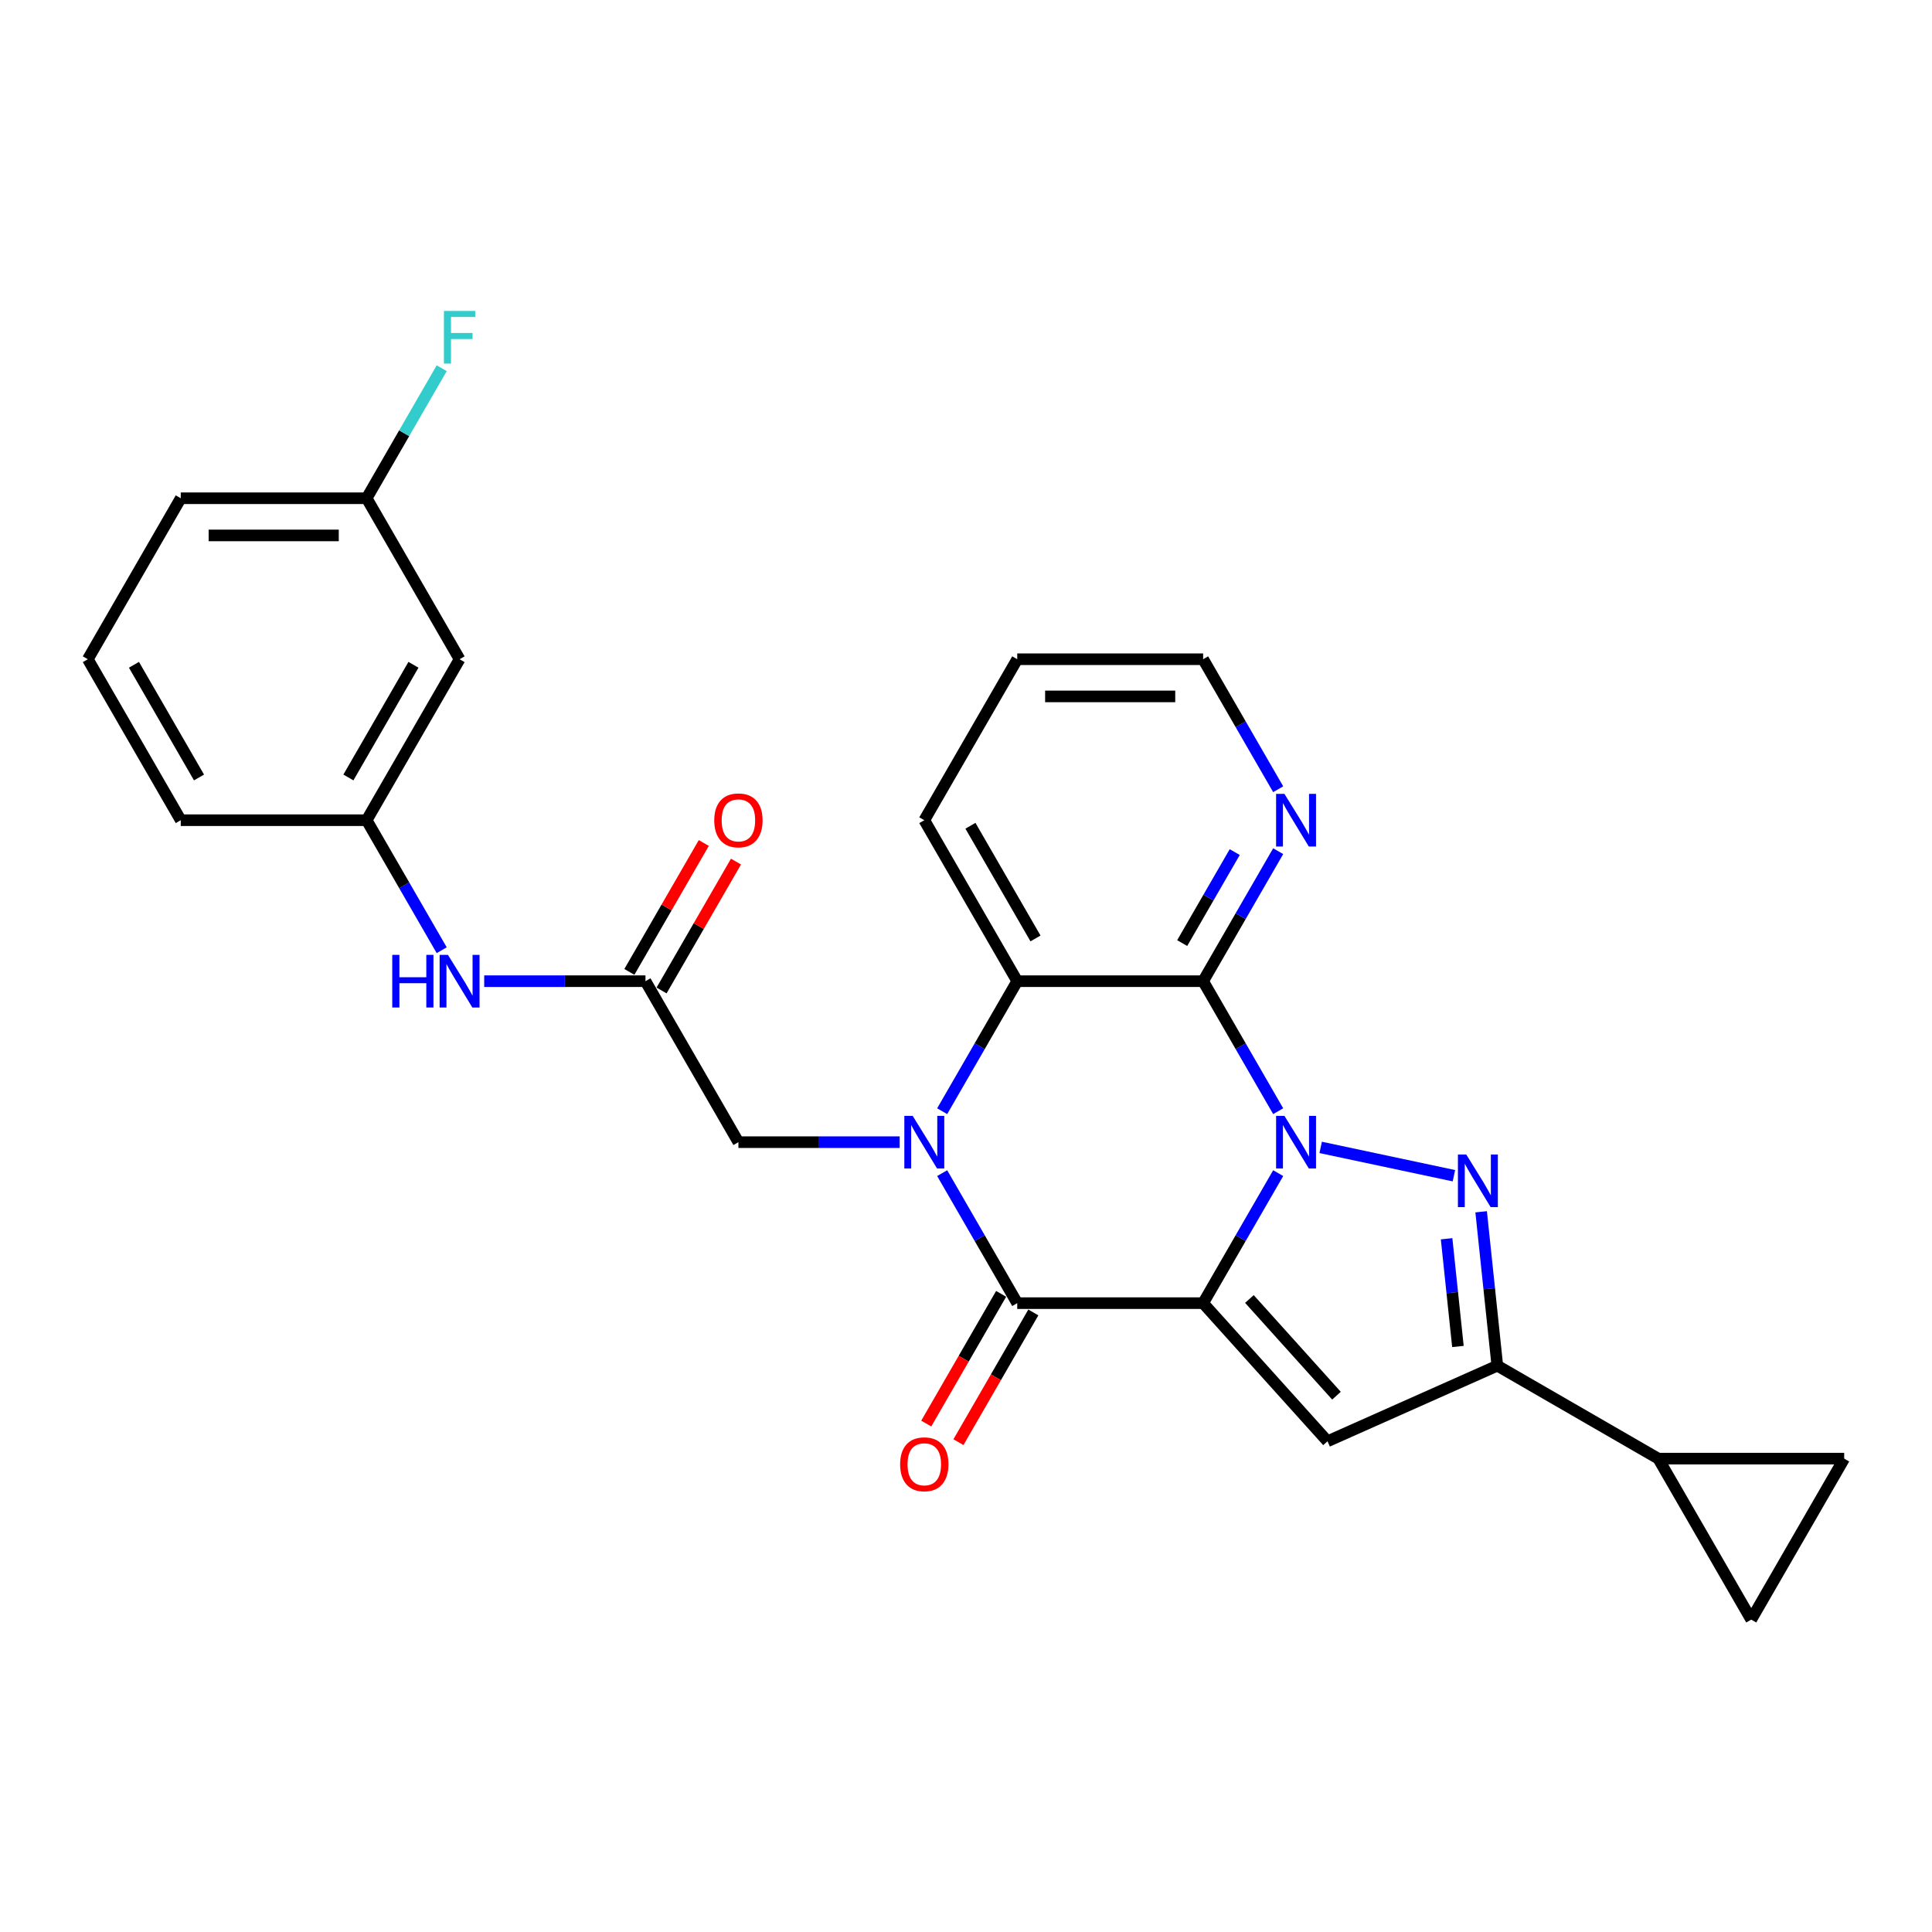 <?xml version='1.0' encoding='iso-8859-1'?>
<svg version='1.1' baseProfile='full'
              xmlns='http://www.w3.org/2000/svg'
                      xmlns:rdkit='http://www.rdkit.org/xml'
                      xmlns:xlink='http://www.w3.org/1999/xlink'
                  xml:space='preserve'
width='1000px' height='1000px' viewBox='0 0 1000 1000'>
<!-- END OF HEADER -->
<rect style='opacity:1.0;fill:#FFFFFF;stroke:none' width='1000' height='1000' x='0' y='0'> </rect>
<path class='bond-0' d='M 622.734,674.508 L 642.161,640.86' style='fill:none;fill-rule:evenodd;stroke:#000000;stroke-width:6px;stroke-linecap:butt;stroke-linejoin:miter;stroke-opacity:1' />
<path class='bond-0' d='M 642.161,640.86 L 661.587,607.213' style='fill:none;fill-rule:evenodd;stroke:#0000FF;stroke-width:6px;stroke-linecap:butt;stroke-linejoin:miter;stroke-opacity:1' />
<path class='bond-2' d='M 622.734,674.508 L 526.521,674.508' style='fill:none;fill-rule:evenodd;stroke:#000000;stroke-width:6px;stroke-linecap:butt;stroke-linejoin:miter;stroke-opacity:1' />
<path class='bond-5' d='M 622.734,674.508 L 687.114,746.008' style='fill:none;fill-rule:evenodd;stroke:#000000;stroke-width:6px;stroke-linecap:butt;stroke-linejoin:miter;stroke-opacity:1' />
<path class='bond-5' d='M 646.691,672.357 L 691.757,722.407' style='fill:none;fill-rule:evenodd;stroke:#000000;stroke-width:6px;stroke-linecap:butt;stroke-linejoin:miter;stroke-opacity:1' />
<path class='bond-3' d='M 683.58,593.892 L 752.539,608.55' style='fill:none;fill-rule:evenodd;stroke:#0000FF;stroke-width:6px;stroke-linecap:butt;stroke-linejoin:miter;stroke-opacity:1' />
<path class='bond-4' d='M 661.587,575.155 L 642.161,541.508' style='fill:none;fill-rule:evenodd;stroke:#0000FF;stroke-width:6px;stroke-linecap:butt;stroke-linejoin:miter;stroke-opacity:1' />
<path class='bond-4' d='M 642.161,541.508 L 622.734,507.861' style='fill:none;fill-rule:evenodd;stroke:#000000;stroke-width:6px;stroke-linecap:butt;stroke-linejoin:miter;stroke-opacity:1' />
<path class='bond-1' d='M 487.669,607.213 L 507.095,640.86' style='fill:none;fill-rule:evenodd;stroke:#0000FF;stroke-width:6px;stroke-linecap:butt;stroke-linejoin:miter;stroke-opacity:1' />
<path class='bond-1' d='M 507.095,640.86 L 526.521,674.508' style='fill:none;fill-rule:evenodd;stroke:#000000;stroke-width:6px;stroke-linecap:butt;stroke-linejoin:miter;stroke-opacity:1' />
<path class='bond-7' d='M 487.669,575.155 L 507.095,541.508' style='fill:none;fill-rule:evenodd;stroke:#0000FF;stroke-width:6px;stroke-linecap:butt;stroke-linejoin:miter;stroke-opacity:1' />
<path class='bond-7' d='M 507.095,541.508 L 526.521,507.861' style='fill:none;fill-rule:evenodd;stroke:#000000;stroke-width:6px;stroke-linecap:butt;stroke-linejoin:miter;stroke-opacity:1' />
<path class='bond-9' d='M 465.676,591.184 L 423.938,591.184' style='fill:none;fill-rule:evenodd;stroke:#0000FF;stroke-width:6px;stroke-linecap:butt;stroke-linejoin:miter;stroke-opacity:1' />
<path class='bond-9' d='M 423.938,591.184 L 382.201,591.184' style='fill:none;fill-rule:evenodd;stroke:#000000;stroke-width:6px;stroke-linecap:butt;stroke-linejoin:miter;stroke-opacity:1' />
<path class='bond-14' d='M 518.189,669.697 L 498.807,703.267' style='fill:none;fill-rule:evenodd;stroke:#000000;stroke-width:6px;stroke-linecap:butt;stroke-linejoin:miter;stroke-opacity:1' />
<path class='bond-14' d='M 498.807,703.267 L 479.425,736.837' style='fill:none;fill-rule:evenodd;stroke:#FF0000;stroke-width:6px;stroke-linecap:butt;stroke-linejoin:miter;stroke-opacity:1' />
<path class='bond-14' d='M 534.853,679.318 L 515.472,712.888' style='fill:none;fill-rule:evenodd;stroke:#000000;stroke-width:6px;stroke-linecap:butt;stroke-linejoin:miter;stroke-opacity:1' />
<path class='bond-14' d='M 515.472,712.888 L 496.09,746.458' style='fill:none;fill-rule:evenodd;stroke:#FF0000;stroke-width:6px;stroke-linecap:butt;stroke-linejoin:miter;stroke-opacity:1' />
<path class='bond-27' d='M 766.637,627.217 L 770.823,667.046' style='fill:none;fill-rule:evenodd;stroke:#0000FF;stroke-width:6px;stroke-linecap:butt;stroke-linejoin:miter;stroke-opacity:1' />
<path class='bond-27' d='M 770.823,667.046 L 775.009,706.874' style='fill:none;fill-rule:evenodd;stroke:#000000;stroke-width:6px;stroke-linecap:butt;stroke-linejoin:miter;stroke-opacity:1' />
<path class='bond-27' d='M 748.755,641.177 L 751.686,669.057' style='fill:none;fill-rule:evenodd;stroke:#0000FF;stroke-width:6px;stroke-linecap:butt;stroke-linejoin:miter;stroke-opacity:1' />
<path class='bond-27' d='M 751.686,669.057 L 754.616,696.937' style='fill:none;fill-rule:evenodd;stroke:#000000;stroke-width:6px;stroke-linecap:butt;stroke-linejoin:miter;stroke-opacity:1' />
<path class='bond-13' d='M 622.734,507.861 L 642.161,474.214' style='fill:none;fill-rule:evenodd;stroke:#000000;stroke-width:6px;stroke-linecap:butt;stroke-linejoin:miter;stroke-opacity:1' />
<path class='bond-13' d='M 642.161,474.214 L 661.587,440.567' style='fill:none;fill-rule:evenodd;stroke:#0000FF;stroke-width:6px;stroke-linecap:butt;stroke-linejoin:miter;stroke-opacity:1' />
<path class='bond-13' d='M 611.898,488.146 L 625.496,464.593' style='fill:none;fill-rule:evenodd;stroke:#000000;stroke-width:6px;stroke-linecap:butt;stroke-linejoin:miter;stroke-opacity:1' />
<path class='bond-13' d='M 625.496,464.593 L 639.094,441.04' style='fill:none;fill-rule:evenodd;stroke:#0000FF;stroke-width:6px;stroke-linecap:butt;stroke-linejoin:miter;stroke-opacity:1' />
<path class='bond-28' d='M 622.734,507.861 L 526.521,507.861' style='fill:none;fill-rule:evenodd;stroke:#000000;stroke-width:6px;stroke-linecap:butt;stroke-linejoin:miter;stroke-opacity:1' />
<path class='bond-6' d='M 687.114,746.008 L 775.009,706.874' style='fill:none;fill-rule:evenodd;stroke:#000000;stroke-width:6px;stroke-linecap:butt;stroke-linejoin:miter;stroke-opacity:1' />
<path class='bond-8' d='M 775.009,706.874 L 858.332,754.981' style='fill:none;fill-rule:evenodd;stroke:#000000;stroke-width:6px;stroke-linecap:butt;stroke-linejoin:miter;stroke-opacity:1' />
<path class='bond-21' d='M 526.521,507.861 L 478.414,424.538' style='fill:none;fill-rule:evenodd;stroke:#000000;stroke-width:6px;stroke-linecap:butt;stroke-linejoin:miter;stroke-opacity:1' />
<path class='bond-21' d='M 535.97,485.741 L 502.295,427.415' style='fill:none;fill-rule:evenodd;stroke:#000000;stroke-width:6px;stroke-linecap:butt;stroke-linejoin:miter;stroke-opacity:1' />
<path class='bond-11' d='M 858.332,754.981 L 954.545,754.981' style='fill:none;fill-rule:evenodd;stroke:#000000;stroke-width:6px;stroke-linecap:butt;stroke-linejoin:miter;stroke-opacity:1' />
<path class='bond-12' d='M 858.332,754.981 L 906.439,838.304' style='fill:none;fill-rule:evenodd;stroke:#000000;stroke-width:6px;stroke-linecap:butt;stroke-linejoin:miter;stroke-opacity:1' />
<path class='bond-10' d='M 382.201,591.184 L 334.094,507.861' style='fill:none;fill-rule:evenodd;stroke:#000000;stroke-width:6px;stroke-linecap:butt;stroke-linejoin:miter;stroke-opacity:1' />
<path class='bond-15' d='M 334.094,507.861 L 292.357,507.861' style='fill:none;fill-rule:evenodd;stroke:#000000;stroke-width:6px;stroke-linecap:butt;stroke-linejoin:miter;stroke-opacity:1' />
<path class='bond-15' d='M 292.357,507.861 L 250.62,507.861' style='fill:none;fill-rule:evenodd;stroke:#0000FF;stroke-width:6px;stroke-linecap:butt;stroke-linejoin:miter;stroke-opacity:1' />
<path class='bond-17' d='M 342.427,512.672 L 361.686,479.313' style='fill:none;fill-rule:evenodd;stroke:#000000;stroke-width:6px;stroke-linecap:butt;stroke-linejoin:miter;stroke-opacity:1' />
<path class='bond-17' d='M 361.686,479.313 L 380.946,445.955' style='fill:none;fill-rule:evenodd;stroke:#FF0000;stroke-width:6px;stroke-linecap:butt;stroke-linejoin:miter;stroke-opacity:1' />
<path class='bond-17' d='M 325.762,503.05 L 345.022,469.692' style='fill:none;fill-rule:evenodd;stroke:#000000;stroke-width:6px;stroke-linecap:butt;stroke-linejoin:miter;stroke-opacity:1' />
<path class='bond-17' d='M 345.022,469.692 L 364.281,436.334' style='fill:none;fill-rule:evenodd;stroke:#FF0000;stroke-width:6px;stroke-linecap:butt;stroke-linejoin:miter;stroke-opacity:1' />
<path class='bond-29' d='M 954.545,754.981 L 906.439,838.304' style='fill:none;fill-rule:evenodd;stroke:#000000;stroke-width:6px;stroke-linecap:butt;stroke-linejoin:miter;stroke-opacity:1' />
<path class='bond-23' d='M 661.587,408.509 L 642.161,374.862' style='fill:none;fill-rule:evenodd;stroke:#0000FF;stroke-width:6px;stroke-linecap:butt;stroke-linejoin:miter;stroke-opacity:1' />
<path class='bond-23' d='M 642.161,374.862 L 622.734,341.215' style='fill:none;fill-rule:evenodd;stroke:#000000;stroke-width:6px;stroke-linecap:butt;stroke-linejoin:miter;stroke-opacity:1' />
<path class='bond-16' d='M 228.627,491.832 L 209.201,458.185' style='fill:none;fill-rule:evenodd;stroke:#0000FF;stroke-width:6px;stroke-linecap:butt;stroke-linejoin:miter;stroke-opacity:1' />
<path class='bond-16' d='M 209.201,458.185 L 189.775,424.538' style='fill:none;fill-rule:evenodd;stroke:#000000;stroke-width:6px;stroke-linecap:butt;stroke-linejoin:miter;stroke-opacity:1' />
<path class='bond-18' d='M 189.775,424.538 L 237.881,341.215' style='fill:none;fill-rule:evenodd;stroke:#000000;stroke-width:6px;stroke-linecap:butt;stroke-linejoin:miter;stroke-opacity:1' />
<path class='bond-18' d='M 180.326,402.418 L 214.001,344.092' style='fill:none;fill-rule:evenodd;stroke:#000000;stroke-width:6px;stroke-linecap:butt;stroke-linejoin:miter;stroke-opacity:1' />
<path class='bond-24' d='M 189.775,424.538 L 93.561,424.538' style='fill:none;fill-rule:evenodd;stroke:#000000;stroke-width:6px;stroke-linecap:butt;stroke-linejoin:miter;stroke-opacity:1' />
<path class='bond-19' d='M 237.881,341.215 L 189.775,257.892' style='fill:none;fill-rule:evenodd;stroke:#000000;stroke-width:6px;stroke-linecap:butt;stroke-linejoin:miter;stroke-opacity:1' />
<path class='bond-20' d='M 189.775,257.892 L 209.201,224.245' style='fill:none;fill-rule:evenodd;stroke:#000000;stroke-width:6px;stroke-linecap:butt;stroke-linejoin:miter;stroke-opacity:1' />
<path class='bond-20' d='M 209.201,224.245 L 228.627,190.598' style='fill:none;fill-rule:evenodd;stroke:#33CCCC;stroke-width:6px;stroke-linecap:butt;stroke-linejoin:miter;stroke-opacity:1' />
<path class='bond-31' d='M 189.775,257.892 L 93.561,257.892' style='fill:none;fill-rule:evenodd;stroke:#000000;stroke-width:6px;stroke-linecap:butt;stroke-linejoin:miter;stroke-opacity:1' />
<path class='bond-31' d='M 175.343,277.134 L 107.993,277.134' style='fill:none;fill-rule:evenodd;stroke:#000000;stroke-width:6px;stroke-linecap:butt;stroke-linejoin:miter;stroke-opacity:1' />
<path class='bond-26' d='M 478.414,424.538 L 526.521,341.215' style='fill:none;fill-rule:evenodd;stroke:#000000;stroke-width:6px;stroke-linecap:butt;stroke-linejoin:miter;stroke-opacity:1' />
<path class='bond-22' d='M 45.455,341.215 L 93.561,424.538' style='fill:none;fill-rule:evenodd;stroke:#000000;stroke-width:6px;stroke-linecap:butt;stroke-linejoin:miter;stroke-opacity:1' />
<path class='bond-22' d='M 69.335,344.092 L 103.01,402.418' style='fill:none;fill-rule:evenodd;stroke:#000000;stroke-width:6px;stroke-linecap:butt;stroke-linejoin:miter;stroke-opacity:1' />
<path class='bond-25' d='M 45.455,341.215 L 93.561,257.892' style='fill:none;fill-rule:evenodd;stroke:#000000;stroke-width:6px;stroke-linecap:butt;stroke-linejoin:miter;stroke-opacity:1' />
<path class='bond-30' d='M 622.734,341.215 L 526.521,341.215' style='fill:none;fill-rule:evenodd;stroke:#000000;stroke-width:6px;stroke-linecap:butt;stroke-linejoin:miter;stroke-opacity:1' />
<path class='bond-30' d='M 608.302,360.457 L 540.953,360.457' style='fill:none;fill-rule:evenodd;stroke:#000000;stroke-width:6px;stroke-linecap:butt;stroke-linejoin:miter;stroke-opacity:1' />
<path  class='atom-1' d='M 664.818 577.561
L 673.747 591.993
Q 674.632 593.416, 676.056 595.995
Q 677.48 598.574, 677.557 598.727
L 677.557 577.561
L 681.174 577.561
L 681.174 604.808
L 677.441 604.808
L 667.858 589.029
Q 666.742 587.182, 665.549 585.065
Q 664.395 582.948, 664.048 582.294
L 664.048 604.808
L 660.508 604.808
L 660.508 577.561
L 664.818 577.561
' fill='#0000FF'/>
<path  class='atom-2' d='M 472.392 577.561
L 481.32 591.993
Q 482.205 593.416, 483.629 595.995
Q 485.053 598.574, 485.13 598.727
L 485.13 577.561
L 488.748 577.561
L 488.748 604.808
L 485.015 604.808
L 475.432 589.029
Q 474.316 587.182, 473.123 585.065
Q 471.968 582.948, 471.622 582.294
L 471.622 604.808
L 468.081 604.808
L 468.081 577.561
L 472.392 577.561
' fill='#0000FF'/>
<path  class='atom-4' d='M 758.929 597.564
L 767.858 611.996
Q 768.743 613.42, 770.167 615.999
Q 771.591 618.577, 771.668 618.731
L 771.668 597.564
L 775.285 597.564
L 775.285 624.812
L 771.552 624.812
L 761.969 609.033
Q 760.853 607.186, 759.66 605.069
Q 758.506 602.952, 758.159 602.298
L 758.159 624.812
L 754.619 624.812
L 754.619 597.564
L 758.929 597.564
' fill='#0000FF'/>
<path  class='atom-14' d='M 664.818 410.914
L 673.747 425.346
Q 674.632 426.77, 676.056 429.349
Q 677.48 431.927, 677.557 432.081
L 677.557 410.914
L 681.174 410.914
L 681.174 438.162
L 677.441 438.162
L 667.858 422.383
Q 666.742 420.535, 665.549 418.419
Q 664.395 416.302, 664.048 415.648
L 664.048 438.162
L 660.508 438.162
L 660.508 410.914
L 664.818 410.914
' fill='#0000FF'/>
<path  class='atom-15' d='M 465.907 757.908
Q 465.907 751.365, 469.14 747.709
Q 472.372 744.053, 478.414 744.053
Q 484.457 744.053, 487.689 747.709
Q 490.922 751.365, 490.922 757.908
Q 490.922 764.527, 487.651 768.299
Q 484.38 772.032, 478.414 772.032
Q 472.411 772.032, 469.14 768.299
Q 465.907 764.566, 465.907 757.908
M 478.414 768.953
Q 482.571 768.953, 484.803 766.182
Q 487.074 763.373, 487.074 757.908
Q 487.074 752.558, 484.803 749.864
Q 482.571 747.132, 478.414 747.132
Q 474.258 747.132, 471.987 749.826
Q 469.755 752.52, 469.755 757.908
Q 469.755 763.411, 471.987 766.182
Q 474.258 768.953, 478.414 768.953
' fill='#FF0000'/>
<path  class='atom-16' d='M 203.033 494.237
L 206.727 494.237
L 206.727 505.821
L 220.659 505.821
L 220.659 494.237
L 224.354 494.237
L 224.354 521.485
L 220.659 521.485
L 220.659 508.9
L 206.727 508.9
L 206.727 521.485
L 203.033 521.485
L 203.033 494.237
' fill='#0000FF'/>
<path  class='atom-16' d='M 231.858 494.237
L 240.787 508.669
Q 241.672 510.093, 243.096 512.672
Q 244.52 515.25, 244.597 515.404
L 244.597 494.237
L 248.214 494.237
L 248.214 521.485
L 244.481 521.485
L 234.899 505.706
Q 233.782 503.859, 232.589 501.742
Q 231.435 499.625, 231.089 498.971
L 231.089 521.485
L 227.548 521.485
L 227.548 494.237
L 231.858 494.237
' fill='#0000FF'/>
<path  class='atom-18' d='M 369.693 424.615
Q 369.693 418.072, 372.926 414.416
Q 376.159 410.76, 382.201 410.76
Q 388.243 410.76, 391.476 414.416
Q 394.709 418.072, 394.709 424.615
Q 394.709 431.234, 391.438 435.006
Q 388.166 438.739, 382.201 438.739
Q 376.197 438.739, 372.926 435.006
Q 369.693 431.273, 369.693 424.615
M 382.201 435.66
Q 386.358 435.66, 388.59 432.889
Q 390.86 430.08, 390.86 424.615
Q 390.86 419.265, 388.59 416.572
Q 386.358 413.839, 382.201 413.839
Q 378.045 413.839, 375.774 416.533
Q 373.542 419.227, 373.542 424.615
Q 373.542 430.118, 375.774 432.889
Q 378.045 435.66, 382.201 435.66
' fill='#FF0000'/>
<path  class='atom-21' d='M 229.78 160.945
L 245.982 160.945
L 245.982 164.062
L 233.436 164.062
L 233.436 172.336
L 244.597 172.336
L 244.597 175.492
L 233.436 175.492
L 233.436 188.192
L 229.78 188.192
L 229.78 160.945
' fill='#33CCCC'/>
</svg>
